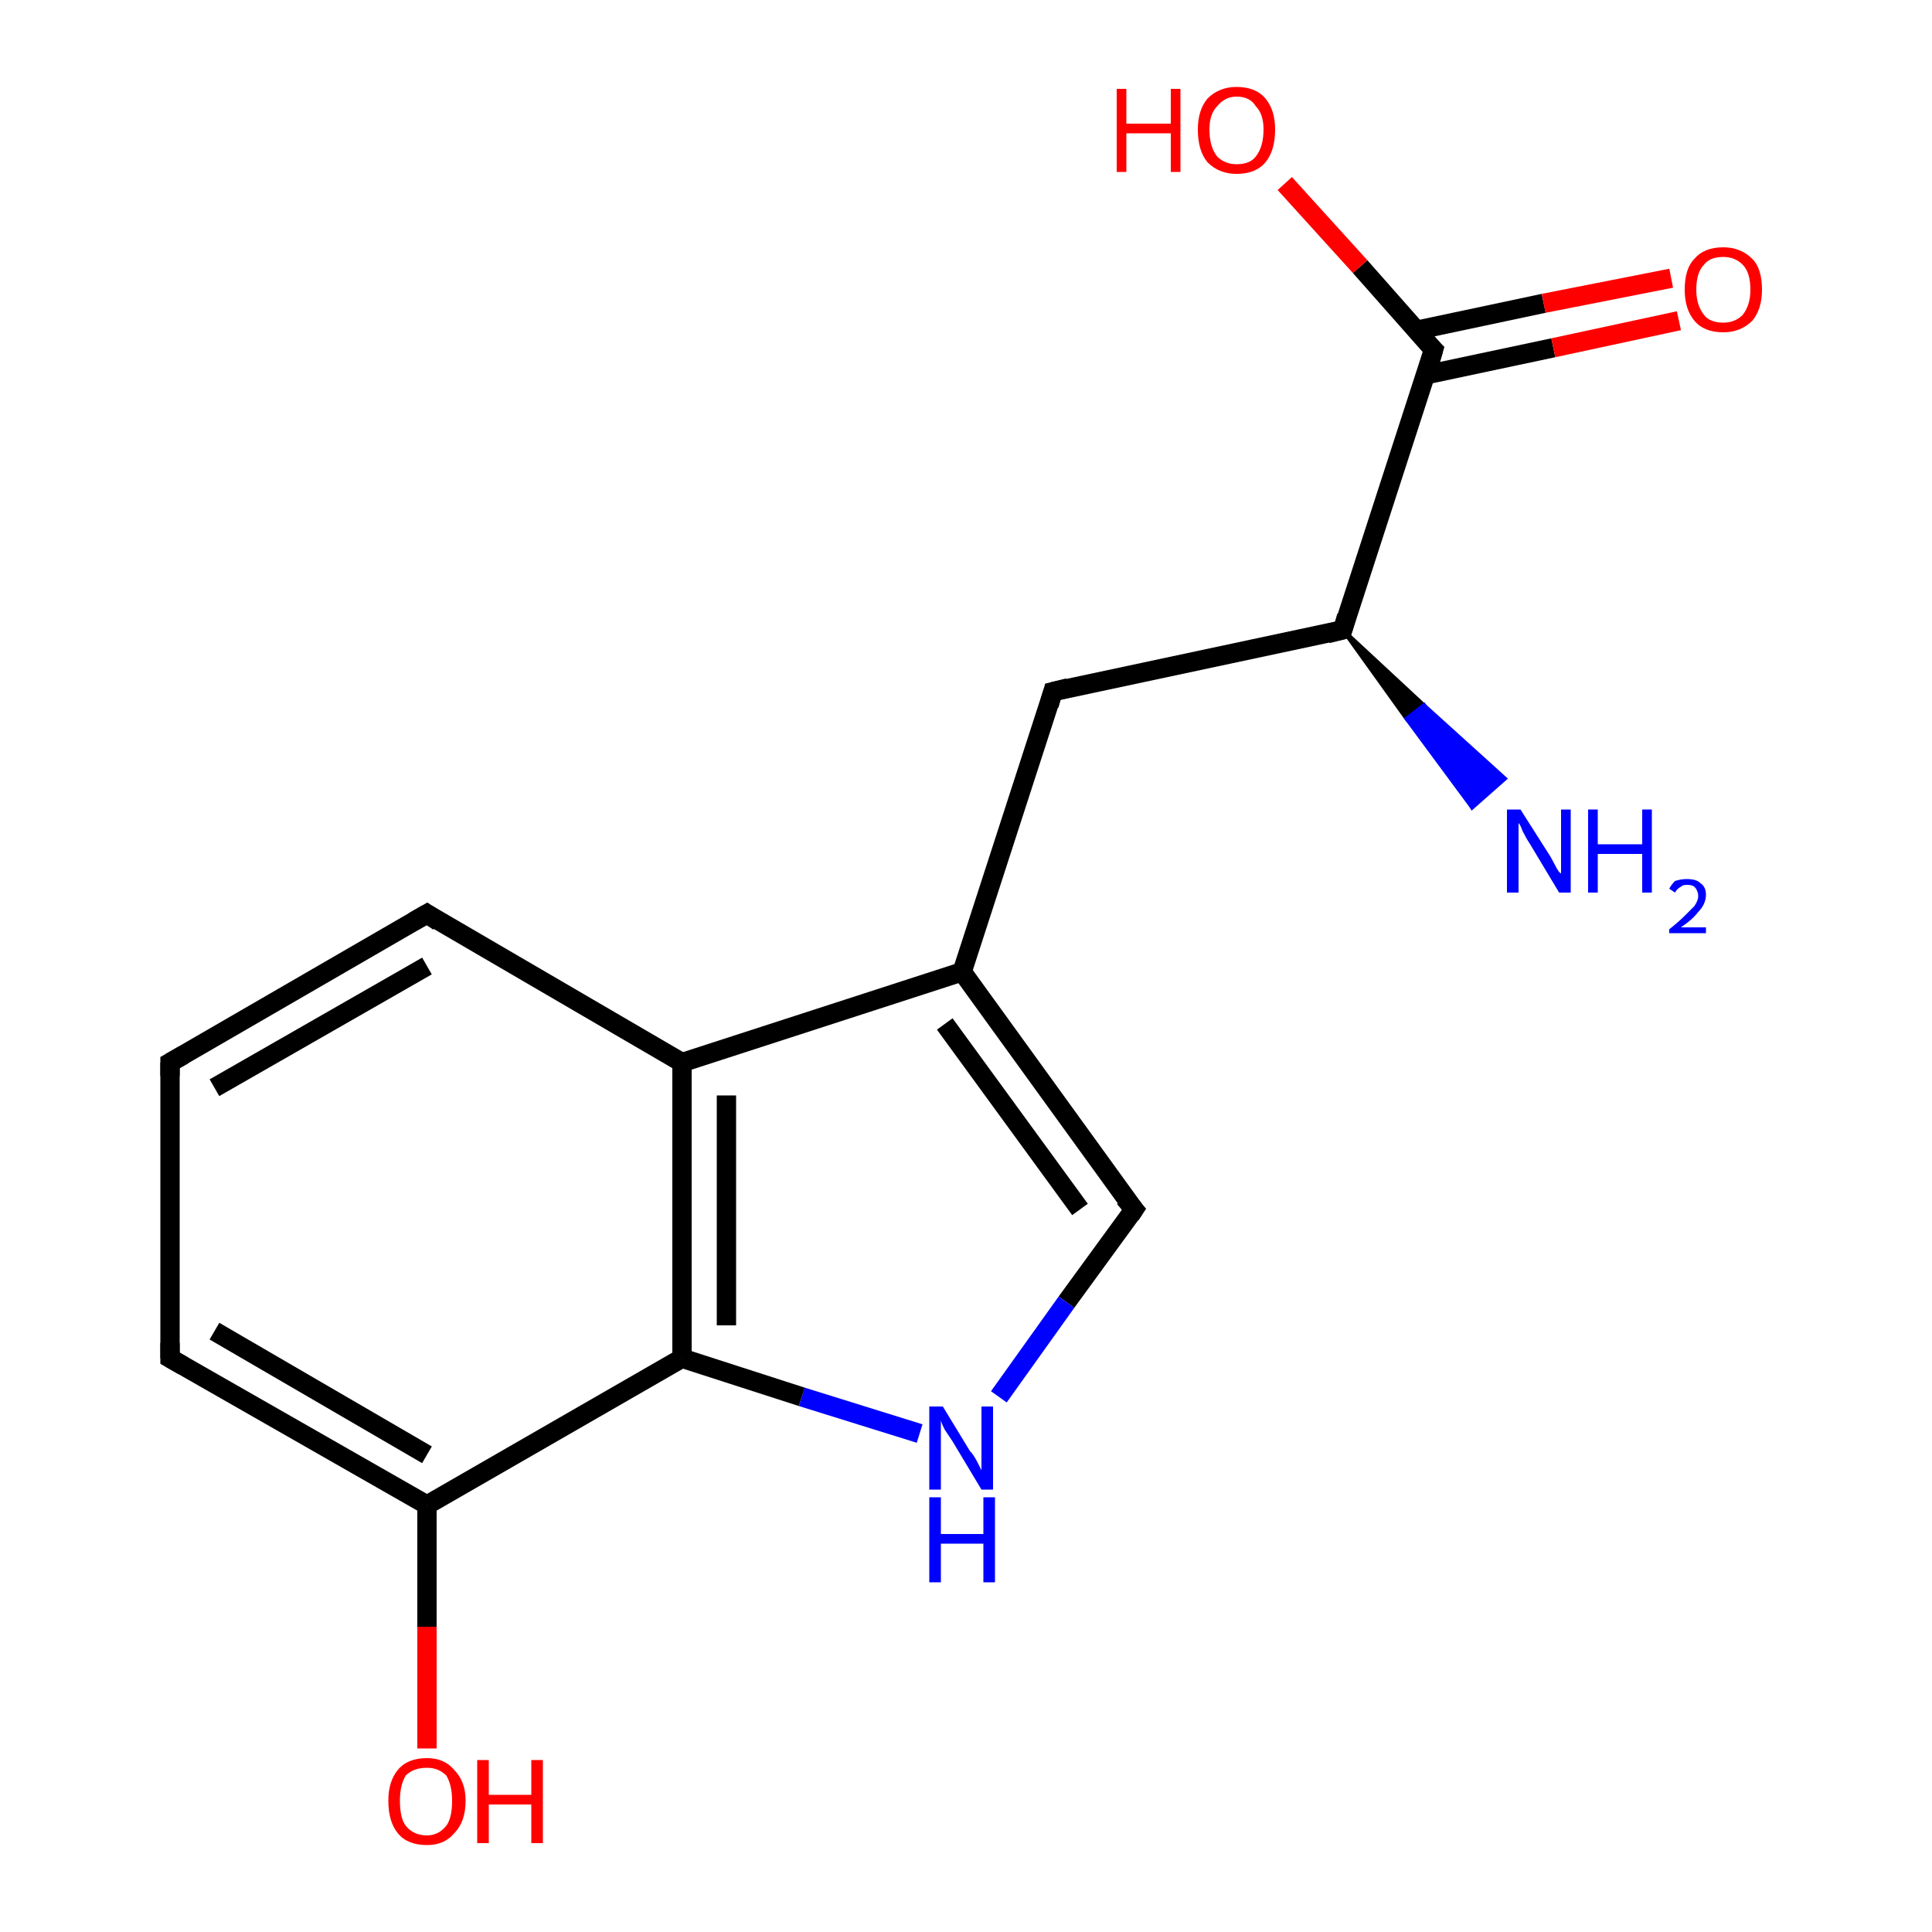 <?xml version='1.0' encoding='iso-8859-1'?>
<svg version='1.1' baseProfile='full'
              xmlns='http://www.w3.org/2000/svg'
                      xmlns:rdkit='http://www.rdkit.org/xml'
                      xmlns:xlink='http://www.w3.org/1999/xlink'
                  xml:space='preserve'
width='100px' height='100px' viewBox='0 0 100 100'>
<!-- END OF HEADER -->
<rect style='opacity:1.0;fill:#FFFFFF;stroke:none' width='100.0' height='100.0' x='0.0' y='0.0'> </rect>
<path class='bond-0 atom-1 atom-0' d='M 69.5,32.6 L 73.7,36.5 L 72.8,37.2 Z' style='fill:#000000;fill-rule:evenodd;fill-opacity:1;stroke:#000000;stroke-width:0.2px;stroke-linecap:butt;stroke-linejoin:miter;stroke-opacity:1;' />
<path class='bond-0 atom-1 atom-0' d='M 73.7,36.5 L 76.2,41.8 L 77.9,40.3 Z' style='fill:#0000FF;fill-rule:evenodd;fill-opacity:1;stroke:#0000FF;stroke-width:0.2px;stroke-linecap:butt;stroke-linejoin:miter;stroke-opacity:1;' />
<path class='bond-0 atom-1 atom-0' d='M 73.7,36.5 L 72.8,37.2 L 76.2,41.8 Z' style='fill:#0000FF;fill-rule:evenodd;fill-opacity:1;stroke:#0000FF;stroke-width:0.2px;stroke-linecap:butt;stroke-linejoin:miter;stroke-opacity:1;' />
<path class='bond-1 atom-1 atom-2' d='M 69.5,32.6 L 74.2,18.1' style='fill:none;fill-rule:evenodd;stroke:#000000;stroke-width:1.0px;stroke-linecap:butt;stroke-linejoin:miter;stroke-opacity:1' />
<path class='bond-2 atom-1 atom-4' d='M 69.5,32.6 L 54.5,35.8' style='fill:none;fill-rule:evenodd;stroke:#000000;stroke-width:1.0px;stroke-linecap:butt;stroke-linejoin:miter;stroke-opacity:1' />
<path class='bond-3 atom-2 atom-3' d='M 73.8,19.4 L 80.4,18.0' style='fill:none;fill-rule:evenodd;stroke:#000000;stroke-width:1.0px;stroke-linecap:butt;stroke-linejoin:miter;stroke-opacity:1' />
<path class='bond-3 atom-2 atom-3' d='M 80.4,18.0 L 86.9,16.6' style='fill:none;fill-rule:evenodd;stroke:#FF0000;stroke-width:1.0px;stroke-linecap:butt;stroke-linejoin:miter;stroke-opacity:1' />
<path class='bond-3 atom-2 atom-3' d='M 73.3,17.1 L 79.9,15.7' style='fill:none;fill-rule:evenodd;stroke:#000000;stroke-width:1.0px;stroke-linecap:butt;stroke-linejoin:miter;stroke-opacity:1' />
<path class='bond-3 atom-2 atom-3' d='M 79.9,15.7 L 86.5,14.4' style='fill:none;fill-rule:evenodd;stroke:#FF0000;stroke-width:1.0px;stroke-linecap:butt;stroke-linejoin:miter;stroke-opacity:1' />
<path class='bond-4 atom-2 atom-15' d='M 74.2,18.1 L 70.4,13.8' style='fill:none;fill-rule:evenodd;stroke:#000000;stroke-width:1.0px;stroke-linecap:butt;stroke-linejoin:miter;stroke-opacity:1' />
<path class='bond-4 atom-2 atom-15' d='M 70.4,13.8 L 66.5,9.5' style='fill:none;fill-rule:evenodd;stroke:#FF0000;stroke-width:1.0px;stroke-linecap:butt;stroke-linejoin:miter;stroke-opacity:1' />
<path class='bond-5 atom-4 atom-5' d='M 54.5,35.8 L 49.8,50.3' style='fill:none;fill-rule:evenodd;stroke:#000000;stroke-width:1.0px;stroke-linecap:butt;stroke-linejoin:miter;stroke-opacity:1' />
<path class='bond-6 atom-5 atom-6' d='M 49.8,50.3 L 58.7,62.6' style='fill:none;fill-rule:evenodd;stroke:#000000;stroke-width:1.0px;stroke-linecap:butt;stroke-linejoin:miter;stroke-opacity:1' />
<path class='bond-6 atom-5 atom-6' d='M 48.9,53.0 L 55.9,62.6' style='fill:none;fill-rule:evenodd;stroke:#000000;stroke-width:1.0px;stroke-linecap:butt;stroke-linejoin:miter;stroke-opacity:1' />
<path class='bond-7 atom-5 atom-7' d='M 49.8,50.3 L 35.3,55.0' style='fill:none;fill-rule:evenodd;stroke:#000000;stroke-width:1.0px;stroke-linecap:butt;stroke-linejoin:miter;stroke-opacity:1' />
<path class='bond-8 atom-6 atom-8' d='M 58.7,62.6 L 55.2,67.4' style='fill:none;fill-rule:evenodd;stroke:#000000;stroke-width:1.0px;stroke-linecap:butt;stroke-linejoin:miter;stroke-opacity:1' />
<path class='bond-8 atom-6 atom-8' d='M 55.2,67.4 L 51.7,72.3' style='fill:none;fill-rule:evenodd;stroke:#0000FF;stroke-width:1.0px;stroke-linecap:butt;stroke-linejoin:miter;stroke-opacity:1' />
<path class='bond-9 atom-7 atom-9' d='M 35.3,55.0 L 35.3,70.3' style='fill:none;fill-rule:evenodd;stroke:#000000;stroke-width:1.0px;stroke-linecap:butt;stroke-linejoin:miter;stroke-opacity:1' />
<path class='bond-9 atom-7 atom-9' d='M 37.6,56.7 L 37.6,68.6' style='fill:none;fill-rule:evenodd;stroke:#000000;stroke-width:1.0px;stroke-linecap:butt;stroke-linejoin:miter;stroke-opacity:1' />
<path class='bond-10 atom-7 atom-10' d='M 35.3,55.0 L 22.1,47.3' style='fill:none;fill-rule:evenodd;stroke:#000000;stroke-width:1.0px;stroke-linecap:butt;stroke-linejoin:miter;stroke-opacity:1' />
<path class='bond-11 atom-8 atom-9' d='M 47.6,74.2 L 41.5,72.3' style='fill:none;fill-rule:evenodd;stroke:#0000FF;stroke-width:1.0px;stroke-linecap:butt;stroke-linejoin:miter;stroke-opacity:1' />
<path class='bond-11 atom-8 atom-9' d='M 41.5,72.3 L 35.3,70.3' style='fill:none;fill-rule:evenodd;stroke:#000000;stroke-width:1.0px;stroke-linecap:butt;stroke-linejoin:miter;stroke-opacity:1' />
<path class='bond-12 atom-9 atom-11' d='M 35.3,70.3 L 22.1,77.9' style='fill:none;fill-rule:evenodd;stroke:#000000;stroke-width:1.0px;stroke-linecap:butt;stroke-linejoin:miter;stroke-opacity:1' />
<path class='bond-13 atom-10 atom-13' d='M 22.1,47.3 L 8.8,55.0' style='fill:none;fill-rule:evenodd;stroke:#000000;stroke-width:1.0px;stroke-linecap:butt;stroke-linejoin:miter;stroke-opacity:1' />
<path class='bond-13 atom-10 atom-13' d='M 22.1,50.0 L 11.1,56.3' style='fill:none;fill-rule:evenodd;stroke:#000000;stroke-width:1.0px;stroke-linecap:butt;stroke-linejoin:miter;stroke-opacity:1' />
<path class='bond-14 atom-11 atom-12' d='M 22.1,77.9 L 22.1,84.2' style='fill:none;fill-rule:evenodd;stroke:#000000;stroke-width:1.0px;stroke-linecap:butt;stroke-linejoin:miter;stroke-opacity:1' />
<path class='bond-14 atom-11 atom-12' d='M 22.1,84.2 L 22.1,90.5' style='fill:none;fill-rule:evenodd;stroke:#FF0000;stroke-width:1.0px;stroke-linecap:butt;stroke-linejoin:miter;stroke-opacity:1' />
<path class='bond-15 atom-11 atom-14' d='M 22.1,77.9 L 8.8,70.3' style='fill:none;fill-rule:evenodd;stroke:#000000;stroke-width:1.0px;stroke-linecap:butt;stroke-linejoin:miter;stroke-opacity:1' />
<path class='bond-15 atom-11 atom-14' d='M 22.1,75.3 L 11.1,68.9' style='fill:none;fill-rule:evenodd;stroke:#000000;stroke-width:1.0px;stroke-linecap:butt;stroke-linejoin:miter;stroke-opacity:1' />
<path class='bond-16 atom-13 atom-14' d='M 8.8,55.0 L 8.8,70.3' style='fill:none;fill-rule:evenodd;stroke:#000000;stroke-width:1.0px;stroke-linecap:butt;stroke-linejoin:miter;stroke-opacity:1' />
<path d='M 69.7,31.9 L 69.5,32.6 L 68.7,32.8' style='fill:none;stroke:#000000;stroke-width:1.0px;stroke-linecap:butt;stroke-linejoin:miter;stroke-opacity:1;' />
<path d='M 74.0,18.8 L 74.2,18.1 L 74.0,17.9' style='fill:none;stroke:#000000;stroke-width:1.0px;stroke-linecap:butt;stroke-linejoin:miter;stroke-opacity:1;' />
<path d='M 55.3,35.6 L 54.5,35.8 L 54.3,36.5' style='fill:none;stroke:#000000;stroke-width:1.0px;stroke-linecap:butt;stroke-linejoin:miter;stroke-opacity:1;' />
<path d='M 58.2,62.0 L 58.7,62.6 L 58.5,62.9' style='fill:none;stroke:#000000;stroke-width:1.0px;stroke-linecap:butt;stroke-linejoin:miter;stroke-opacity:1;' />
<path d='M 22.7,47.7 L 22.1,47.3 L 21.4,47.7' style='fill:none;stroke:#000000;stroke-width:1.0px;stroke-linecap:butt;stroke-linejoin:miter;stroke-opacity:1;' />
<path d='M 9.5,54.6 L 8.8,55.0 L 8.8,55.7' style='fill:none;stroke:#000000;stroke-width:1.0px;stroke-linecap:butt;stroke-linejoin:miter;stroke-opacity:1;' />
<path d='M 9.5,70.7 L 8.8,70.3 L 8.8,69.5' style='fill:none;stroke:#000000;stroke-width:1.0px;stroke-linecap:butt;stroke-linejoin:miter;stroke-opacity:1;' />
<path class='atom-0' d='M 78.7 41.9
L 80.1 44.1
Q 80.3 44.4, 80.5 44.8
Q 80.7 45.2, 80.8 45.2
L 80.8 41.9
L 81.3 41.9
L 81.3 46.2
L 80.7 46.2
L 79.2 43.7
Q 79.0 43.4, 78.8 43.0
Q 78.7 42.7, 78.6 42.6
L 78.6 46.2
L 78.0 46.2
L 78.0 41.9
L 78.7 41.9
' fill='#0000FF'/>
<path class='atom-0' d='M 82.2 41.9
L 82.7 41.9
L 82.7 43.7
L 85.0 43.7
L 85.0 41.9
L 85.5 41.9
L 85.5 46.2
L 85.0 46.2
L 85.0 44.2
L 82.7 44.2
L 82.7 46.2
L 82.2 46.2
L 82.2 41.9
' fill='#0000FF'/>
<path class='atom-0' d='M 86.4 46.0
Q 86.5 45.8, 86.7 45.6
Q 87.0 45.5, 87.3 45.5
Q 87.8 45.5, 88.0 45.7
Q 88.3 45.9, 88.3 46.3
Q 88.3 46.8, 87.9 47.2
Q 87.6 47.6, 87.0 48.0
L 88.3 48.0
L 88.3 48.3
L 86.4 48.3
L 86.4 48.1
Q 86.9 47.7, 87.2 47.4
Q 87.5 47.1, 87.7 46.9
Q 87.9 46.6, 87.9 46.4
Q 87.9 46.1, 87.7 45.9
Q 87.6 45.8, 87.3 45.8
Q 87.1 45.8, 87.0 45.9
Q 86.8 46.0, 86.7 46.2
L 86.4 46.0
' fill='#0000FF'/>
<path class='atom-3' d='M 87.2 15.0
Q 87.2 13.9, 87.7 13.4
Q 88.2 12.8, 89.2 12.8
Q 90.1 12.8, 90.7 13.4
Q 91.2 13.9, 91.2 15.0
Q 91.2 16.0, 90.7 16.6
Q 90.1 17.2, 89.2 17.2
Q 88.2 17.2, 87.7 16.6
Q 87.2 16.0, 87.2 15.0
M 89.2 16.7
Q 89.8 16.7, 90.2 16.3
Q 90.6 15.8, 90.6 15.0
Q 90.6 14.1, 90.2 13.7
Q 89.8 13.3, 89.2 13.3
Q 88.5 13.3, 88.2 13.7
Q 87.8 14.1, 87.8 15.0
Q 87.8 15.8, 88.2 16.3
Q 88.5 16.7, 89.2 16.7
' fill='#FF0000'/>
<path class='atom-8' d='M 48.8 72.8
L 50.2 75.1
Q 50.4 75.3, 50.6 75.7
Q 50.8 76.1, 50.8 76.1
L 50.8 72.8
L 51.4 72.8
L 51.4 77.1
L 50.8 77.1
L 49.3 74.6
Q 49.1 74.3, 48.9 74.0
Q 48.7 73.6, 48.7 73.5
L 48.7 77.1
L 48.1 77.1
L 48.1 72.8
L 48.8 72.8
' fill='#0000FF'/>
<path class='atom-8' d='M 48.1 77.5
L 48.7 77.5
L 48.7 79.4
L 50.9 79.4
L 50.9 77.5
L 51.5 77.5
L 51.5 81.9
L 50.9 81.9
L 50.9 79.9
L 48.7 79.9
L 48.7 81.9
L 48.1 81.9
L 48.1 77.5
' fill='#0000FF'/>
<path class='atom-12' d='M 20.1 93.2
Q 20.1 92.2, 20.6 91.6
Q 21.1 91.0, 22.1 91.0
Q 23.0 91.0, 23.5 91.6
Q 24.1 92.2, 24.1 93.2
Q 24.1 94.3, 23.5 94.9
Q 23.0 95.5, 22.1 95.5
Q 21.1 95.5, 20.6 94.9
Q 20.1 94.3, 20.1 93.2
M 22.1 95.0
Q 22.7 95.0, 23.1 94.5
Q 23.4 94.1, 23.4 93.2
Q 23.4 92.4, 23.1 91.9
Q 22.7 91.5, 22.1 91.5
Q 21.4 91.5, 21.0 91.9
Q 20.7 92.4, 20.7 93.2
Q 20.7 94.1, 21.0 94.5
Q 21.4 95.0, 22.1 95.0
' fill='#FF0000'/>
<path class='atom-12' d='M 24.7 91.1
L 25.3 91.1
L 25.3 92.9
L 27.5 92.9
L 27.5 91.1
L 28.1 91.1
L 28.1 95.4
L 27.5 95.4
L 27.5 93.4
L 25.3 93.4
L 25.3 95.4
L 24.7 95.4
L 24.7 91.1
' fill='#FF0000'/>
<path class='atom-15' d='M 57.8 4.6
L 58.3 4.6
L 58.3 6.4
L 60.6 6.4
L 60.6 4.6
L 61.1 4.6
L 61.1 8.9
L 60.6 8.9
L 60.6 6.9
L 58.3 6.9
L 58.3 8.9
L 57.8 8.9
L 57.8 4.6
' fill='#FF0000'/>
<path class='atom-15' d='M 62.0 6.7
Q 62.0 5.7, 62.5 5.1
Q 63.1 4.5, 64.0 4.5
Q 65.0 4.5, 65.5 5.1
Q 66.0 5.7, 66.0 6.7
Q 66.0 7.8, 65.5 8.4
Q 65.0 9.0, 64.0 9.0
Q 63.1 9.0, 62.5 8.4
Q 62.0 7.8, 62.0 6.7
M 64.0 8.5
Q 64.7 8.5, 65.0 8.1
Q 65.4 7.6, 65.4 6.7
Q 65.4 5.9, 65.0 5.5
Q 64.7 5.0, 64.0 5.0
Q 63.4 5.0, 63.0 5.5
Q 62.6 5.9, 62.6 6.7
Q 62.6 7.6, 63.0 8.1
Q 63.4 8.5, 64.0 8.5
' fill='#FF0000'/>
</svg>
